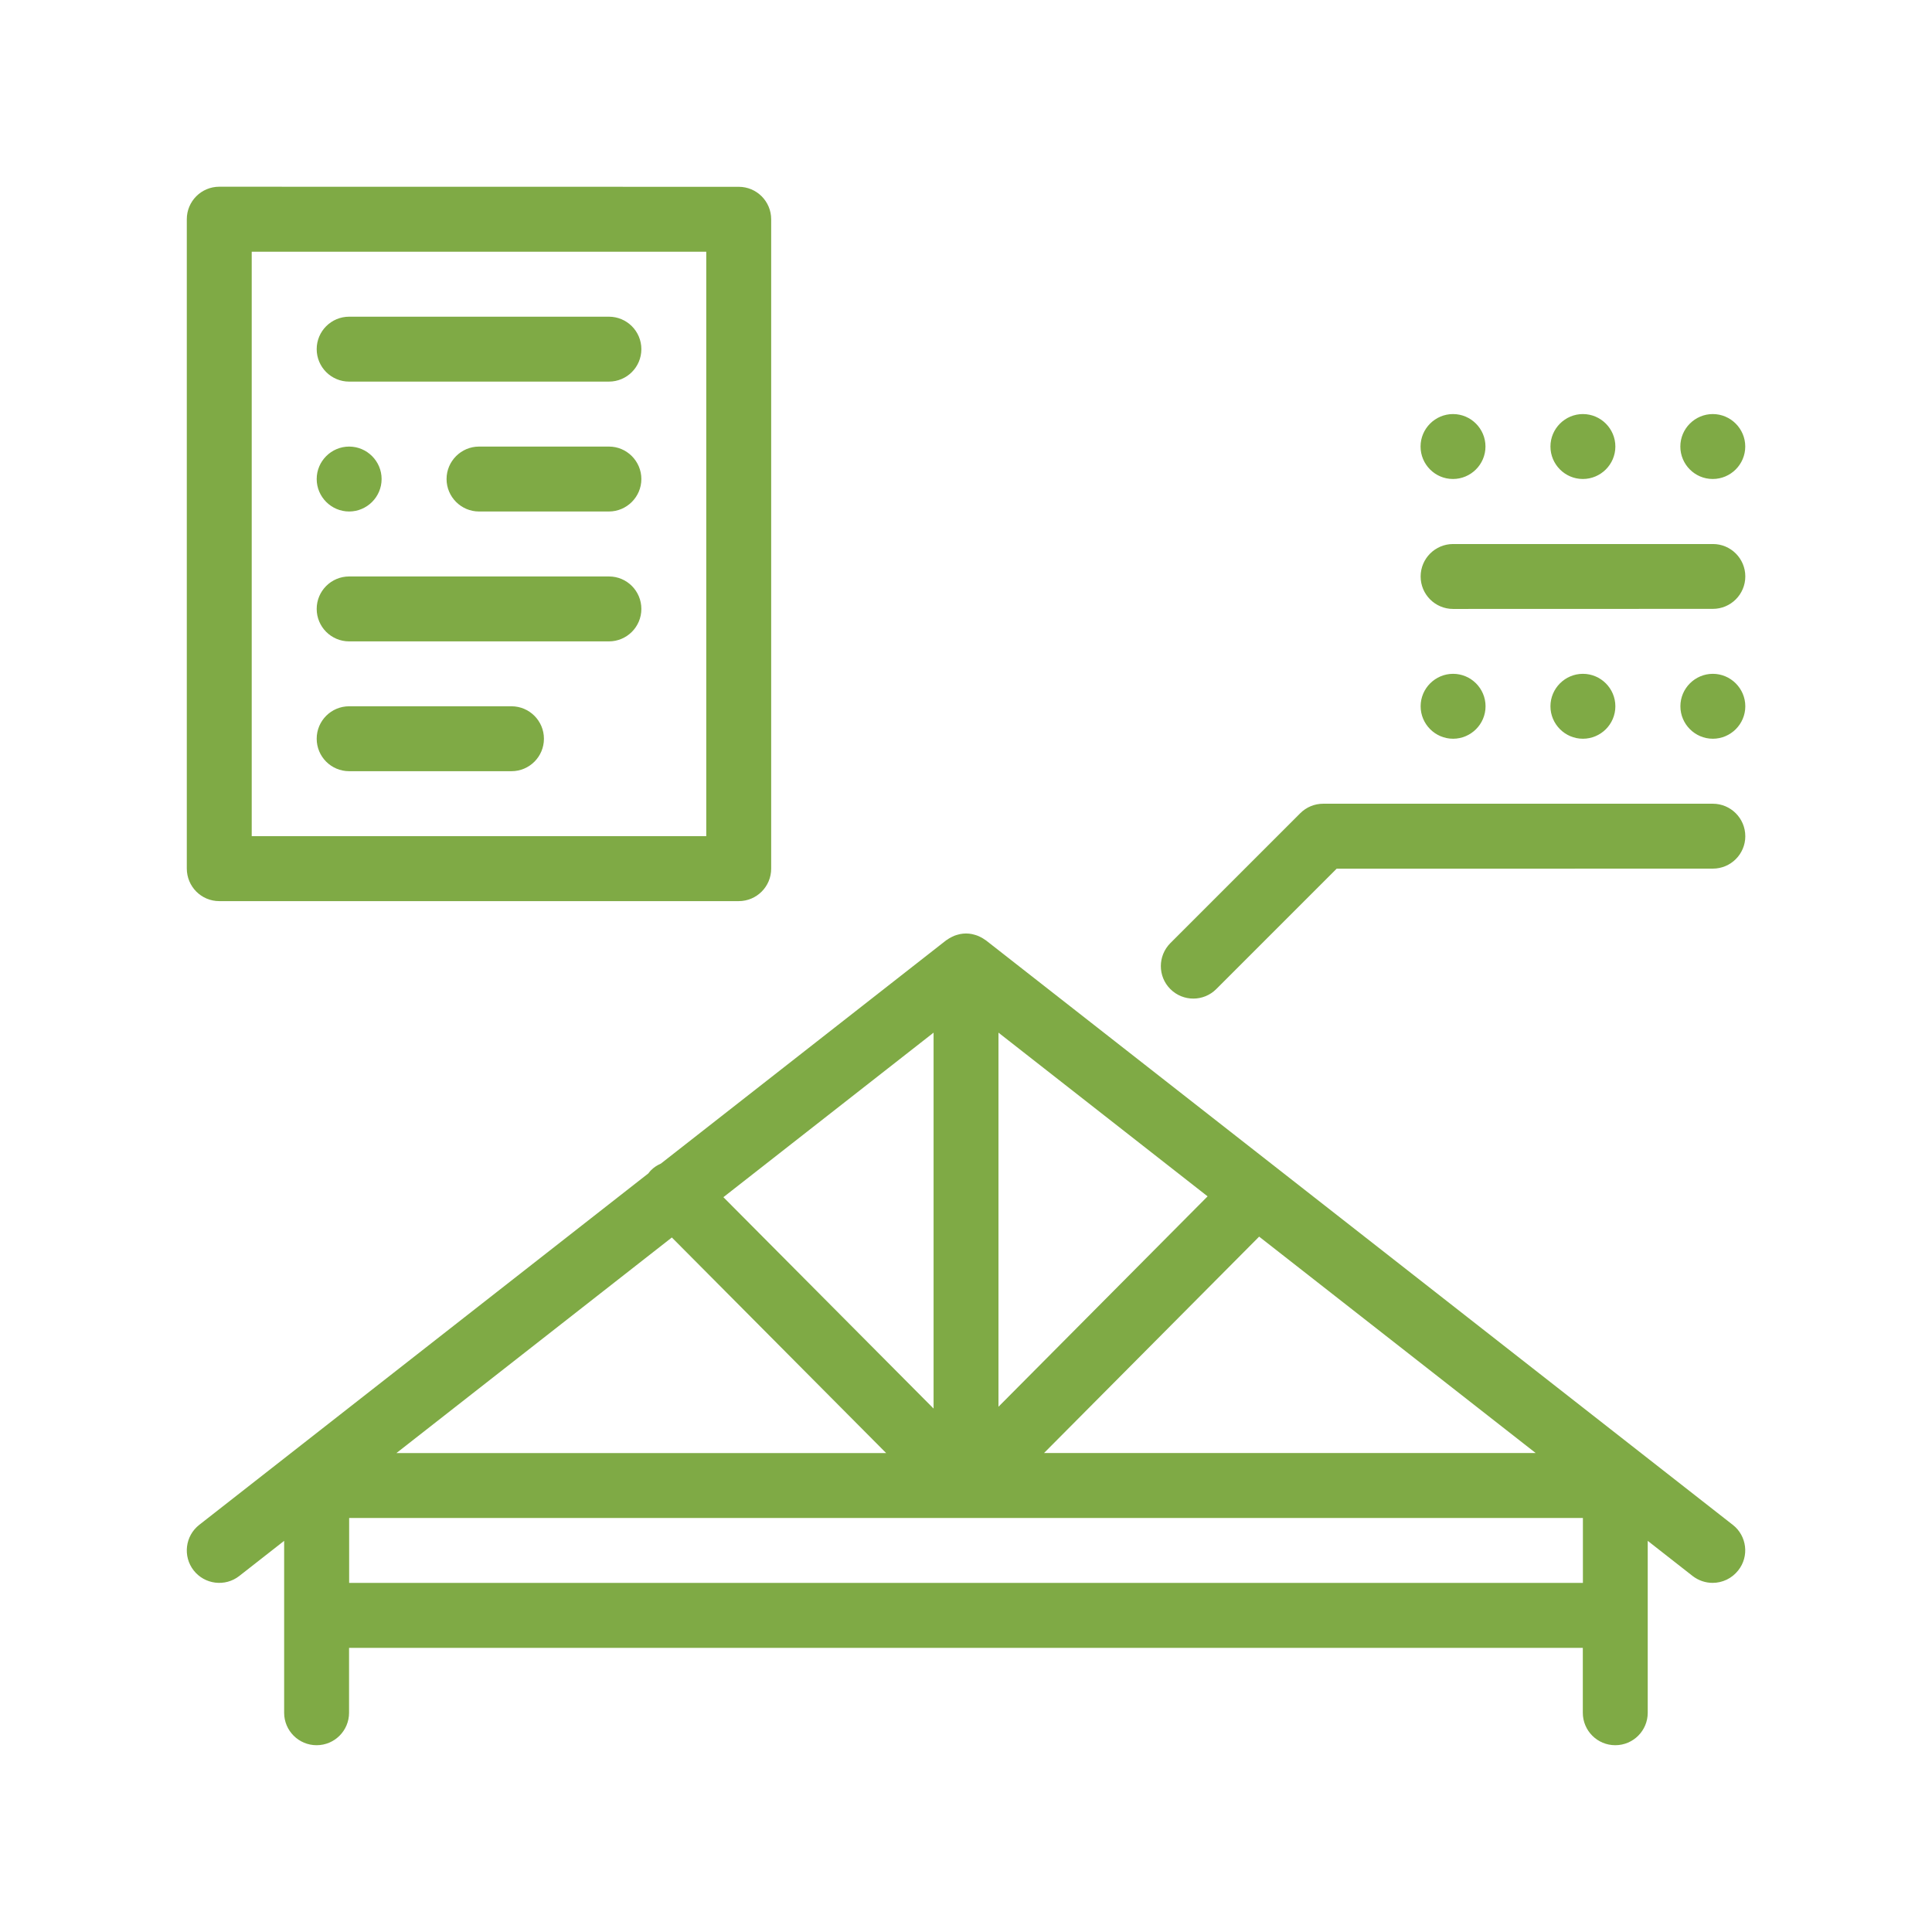 <?xml version="1.0" encoding="UTF-8"?>
<svg width="100pt" height="100pt" version="1.1" viewBox="0 0 100 100" xmlns="http://www.w3.org/2000/svg">
 <path d="m89.688 78.926-38.652-30.25c-0.016-0.012-0.035-0.023-0.055-0.035-0.035-0.023-0.07-0.047-0.105-0.07-0.051-0.031-0.105-0.062-0.16-0.086-0.039-0.02-0.074-0.035-0.113-0.051-0.062-0.023-0.121-0.043-0.188-0.059-0.035-0.008-0.07-0.02-0.105-0.027-0.102-0.02-0.203-0.031-0.309-0.031s-0.207 0.012-0.309 0.031c-0.035 0.008-0.07 0.02-0.105 0.027-0.062 0.016-0.125 0.035-0.188 0.059-0.039 0.016-0.078 0.031-0.113 0.051-0.055 0.027-0.109 0.055-0.16 0.086-0.035 0.023-0.07 0.043-0.105 0.07-0.02 0.012-0.035 0.023-0.055 0.035l-14.758 11.551c-0.188 0.082-0.363 0.195-0.516 0.348-0.051 0.051-0.09 0.105-0.133 0.16l-23.246 18.191c-0.73 0.57-0.859 1.629-0.289 2.359 0.574 0.73 1.629 0.859 2.359 0.289l2.324-1.82v8.898c0 0.93 0.754 1.68 1.68 1.68 0.93 0 1.68-0.754 1.68-1.68v-3.359h63.859v3.359c0 0.93 0.754 1.68 1.68 1.68 0.93 0 1.68-0.754 1.68-1.68v-8.898l2.324 1.82c0.309 0.238 0.672 0.355 1.035 0.355 0.5 0 0.992-0.223 1.324-0.645 0.582-0.73 0.449-1.789-0.281-2.359zm-35.648-3.719 11.133-11.199 14.312 11.199zm-2.359-2.394v-19.363l10.824 8.473zm-3.359-19.363v19.457l-10.879-10.941zm-13.547 10.602 11.094 11.16h-25.352zm-16.703 17.879v-3.359h63.859v3.359zm-6.723-35.289h26.887c0.93 0 1.68-0.754 1.68-1.68v-33.613c0-0.93-0.754-1.68-1.68-1.68l-26.887-0.004c-0.93 0-1.68 0.754-1.68 1.68v33.609c0 0.934 0.75 1.688 1.68 1.688zm1.68-33.613h23.527v30.25h-23.527zm20.168 5.043c0 0.93-0.754 1.68-1.68 1.68h-13.445c-0.93 0-1.68-0.754-1.68-1.68 0-0.93 0.754-1.68 1.68-1.68h13.445c0.926 0 1.68 0.75 1.68 1.68zm-16.805 6.723c0-0.926 0.758-1.68 1.68-1.68 0.926 0 1.68 0.758 1.68 1.68 0 0.926-0.758 1.68-1.68 1.68-0.926 0-1.68-0.758-1.68-1.68zm16.805 0c0 0.926-0.758 1.68-1.68 1.68h-6.723c-0.926 0-1.68-0.758-1.68-1.68 0-0.926 0.758-1.68 1.68-1.68h6.723c0.922-0.004 1.68 0.754 1.68 1.68zm0 6.723c0 0.93-0.754 1.68-1.68 1.68h-13.445c-0.93 0-1.68-0.754-1.68-1.68 0-0.93 0.754-1.68 1.68-1.68h13.445c0.926-0.004 1.68 0.75 1.68 1.68zm-5.043 6.719c0 0.93-0.754 1.68-1.68 1.68h-8.402c-0.93 0-1.68-0.754-1.68-1.68 0-0.93 0.754-1.68 1.68-1.68h8.402c0.926 0 1.68 0.754 1.68 1.68zm53.777 0c-0.926 0-1.68-0.758-1.68-1.68 0-0.926 0.758-1.68 1.68-1.68 0.926 0 1.68 0.758 1.68 1.68 0 0.926-0.754 1.68-1.68 1.68zm8.406-1.68c0 0.926-0.758 1.68-1.68 1.68-0.926 0-1.68-0.758-1.68-1.68 0-0.926 0.758-1.68 1.68-1.68s1.68 0.758 1.68 1.68zm-15.125 1.68c-0.926 0-1.68-0.758-1.68-1.68 0-0.926 0.758-1.68 1.68-1.68 0.926 0 1.68 0.758 1.68 1.68 0 0.926-0.758 1.68-1.68 1.68zm15.125-8.402c0 0.93-0.754 1.68-1.68 1.68l-13.445 0.004c-0.93 0-1.68-0.754-1.68-1.68 0-0.93 0.754-1.68 1.68-1.68h13.445c0.926-0.004 1.68 0.75 1.68 1.676zm-3.363-6.723c0-0.926 0.758-1.68 1.68-1.68 0.926 0 1.68 0.758 1.68 1.68 0 0.926-0.758 1.68-1.68 1.68-0.926 0.004-1.68-0.754-1.68-1.68zm-6.723 0c0-0.926 0.758-1.68 1.68-1.68 0.926 0 1.68 0.758 1.68 1.68 0 0.926-0.758 1.68-1.68 1.68-0.922 0.004-1.68-0.754-1.68-1.68zm-6.723 0c0-0.926 0.758-1.68 1.68-1.68 0.926 0 1.68 0.758 1.68 1.68 0 0.926-0.758 1.68-1.68 1.68-0.926 0.004-1.68-0.754-1.68-1.68zm16.809 20.168c0 0.93-0.754 1.68-1.68 1.68l-19.473 0.004-6.231 6.231c-0.328 0.328-0.758 0.492-1.188 0.492s-0.859-0.164-1.188-0.492c-0.656-0.656-0.656-1.719 0-2.379l6.723-6.723c0.316-0.316 0.742-0.492 1.188-0.492h20.168c0.926 0 1.68 0.754 1.68 1.68z" fill="#7faa45"/>
</svg>

